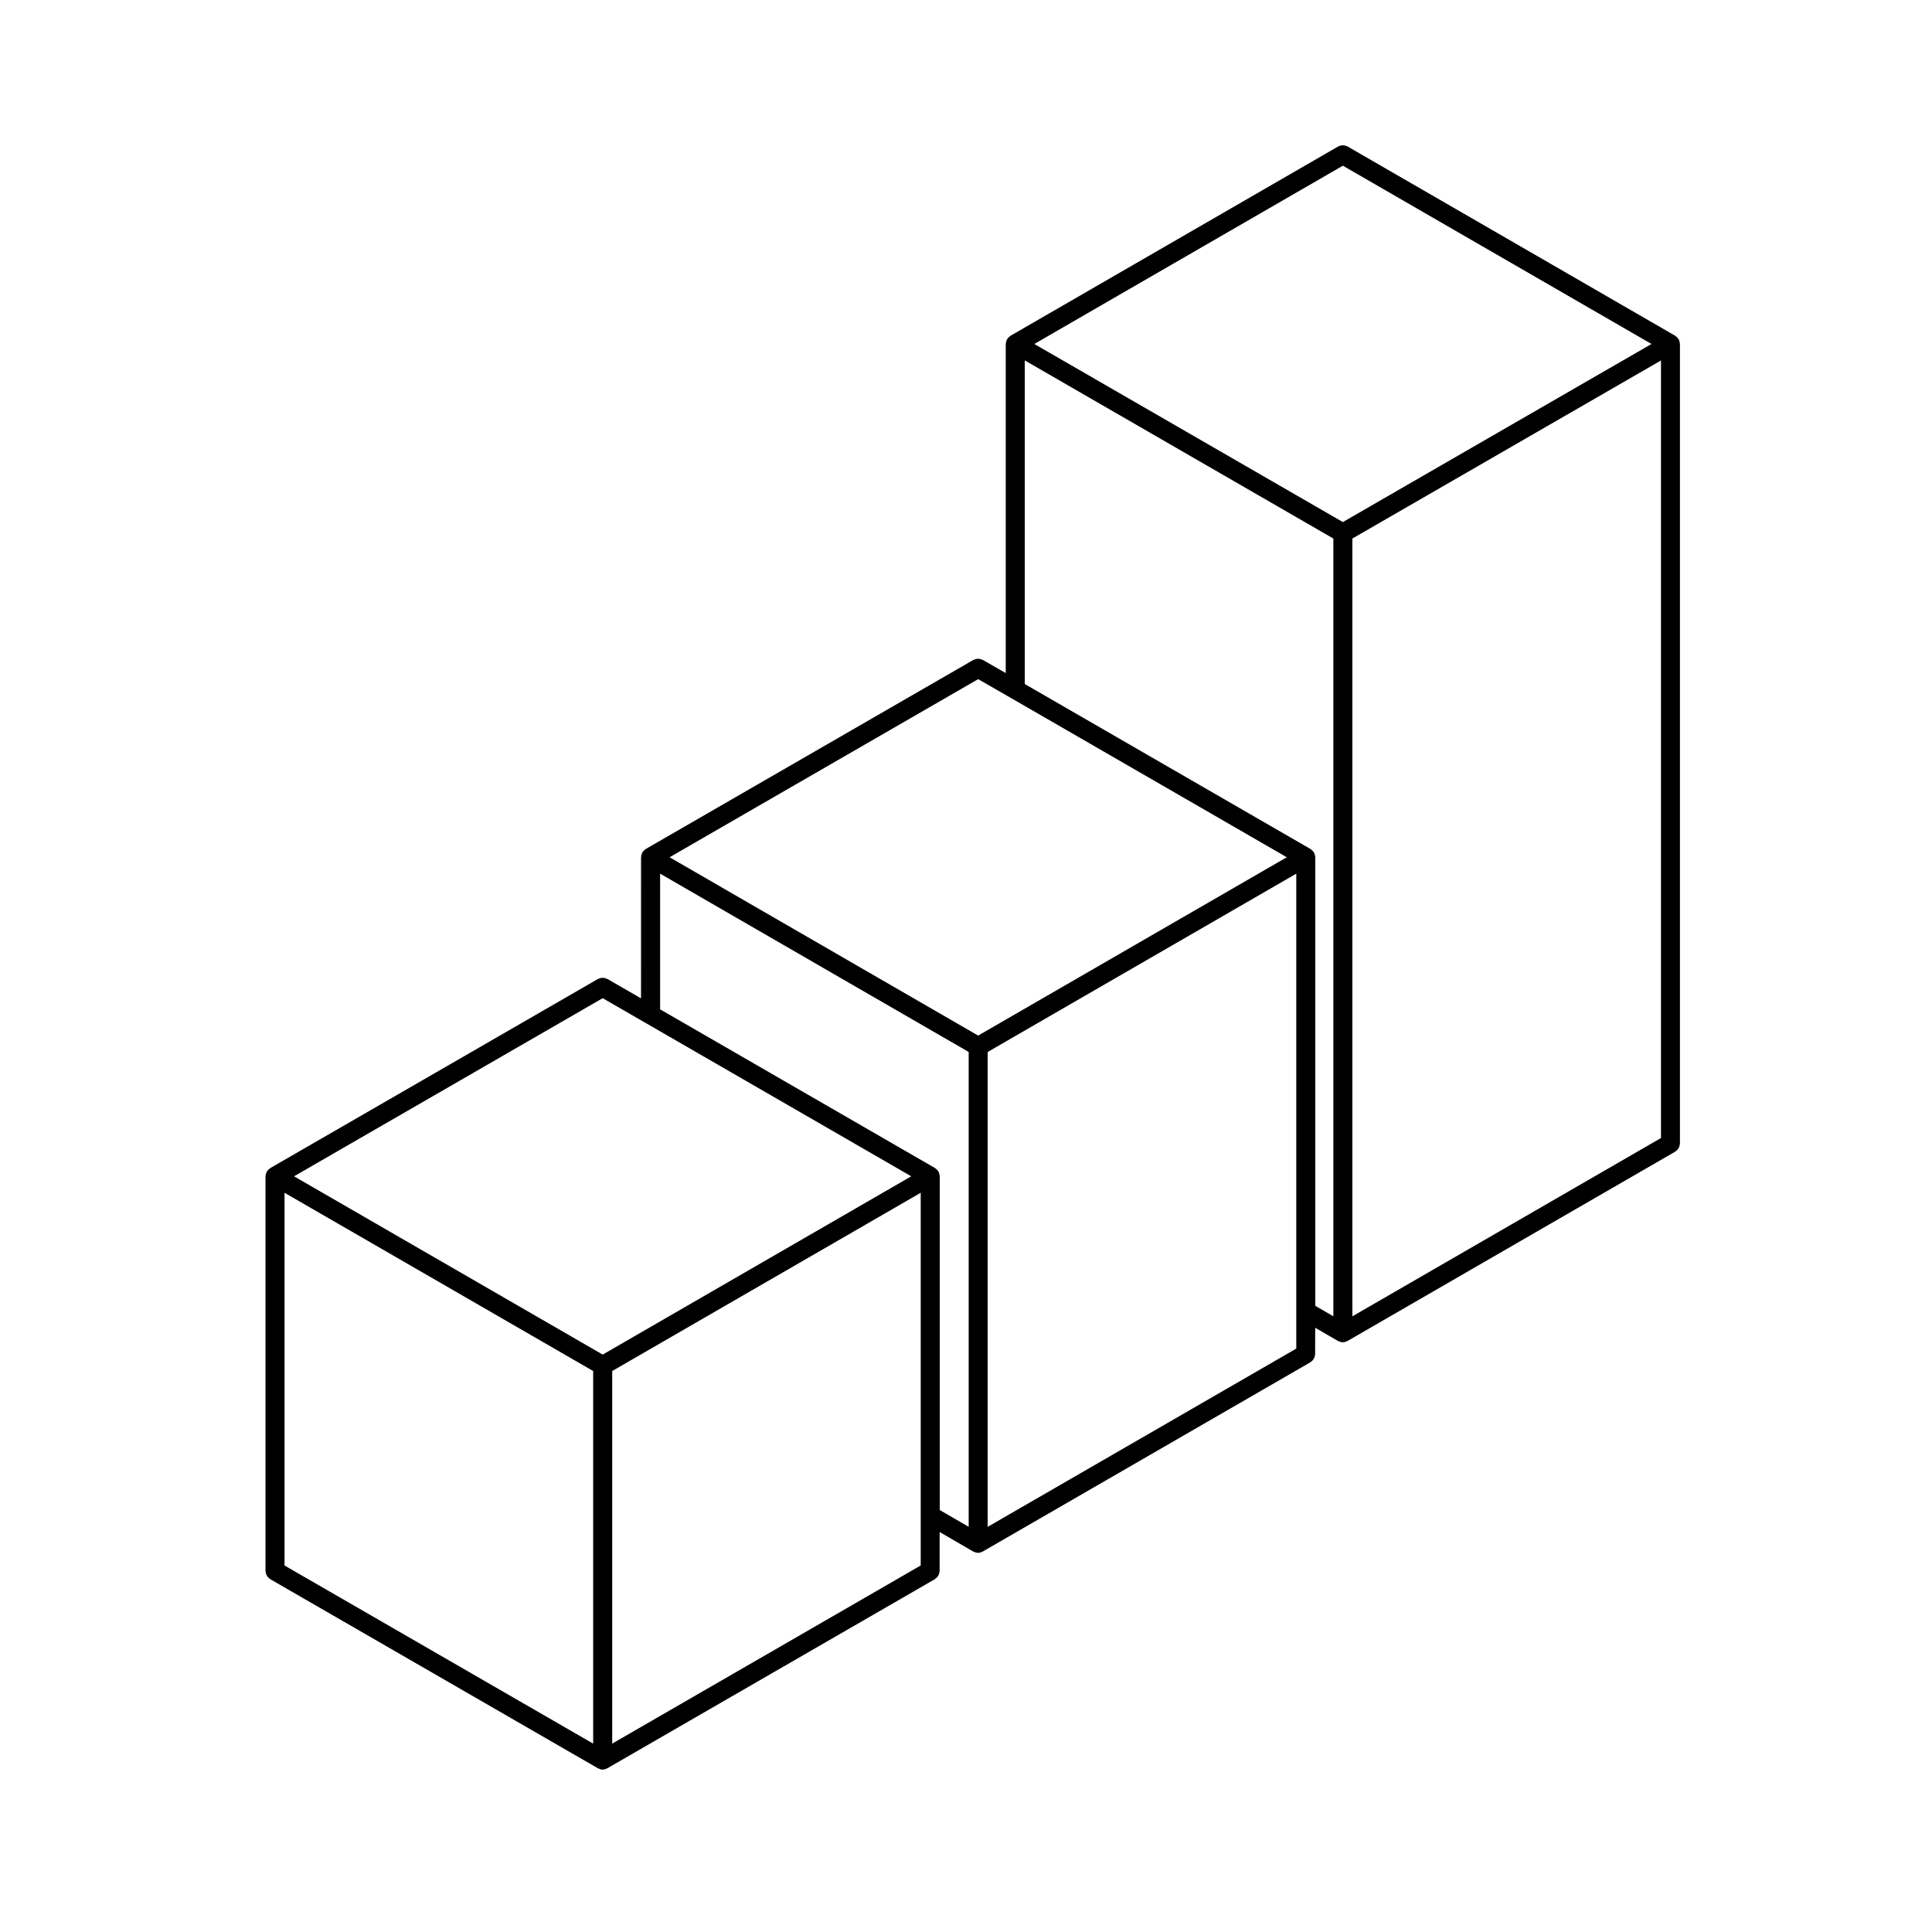 <?xml version="1.0" encoding="UTF-8"?>
<!-- Uploaded to: ICON Repo, www.iconrepo.com, Generator: ICON Repo Mixer Tools -->
<svg fill="#000000" width="800px" height="800px" version="1.1" viewBox="144 144 512 512" xmlns="http://www.w3.org/2000/svg">
 <path d="m313.89 408.58-8.918-5.144c-0.102-0.055-0.207-0.059-0.309-0.105-0.16-0.066-0.312-0.125-0.488-0.16-0.152-0.023-0.297-0.031-0.449-0.031-0.172 0-0.332 0-0.5 0.035-0.172 0.035-0.324 0.102-0.484 0.168-0.098 0.039-0.203 0.047-0.293 0.102l-86.824 50.109c-0.039 0.023-0.066 0.066-0.105 0.098-0.102 0.059-0.188 0.125-0.277 0.207-0.09 0.082-0.168 0.156-0.246 0.25-0.07 0.086-0.137 0.16-0.195 0.258-0.031 0.047-0.074 0.07-0.102 0.109-0.023 0.039-0.023 0.102-0.051 0.141-0.051 0.102-0.09 0.195-0.121 0.309-0.039 0.109-0.07 0.223-0.09 0.336-0.02 0.105-0.035 0.215-0.047 0.324 0 0.055-0.031 0.102-0.031 0.145v104.59c0 0.105 0.047 0.195 0.059 0.301 0.02 0.176 0.047 0.344 0.105 0.516 0.051 0.156 0.125 0.293 0.211 0.43 0.082 0.137 0.156 0.273 0.262 0.387 0.121 0.137 0.258 0.246 0.402 0.352 0.082 0.059 0.133 0.141 0.223 0.195l86.832 50.113h0.004c0.039 0.023 0.086 0.023 0.121 0.047 0.336 0.172 0.711 0.293 1.117 0.297h0.004 0.004c0.406-0.004 0.781-0.121 1.117-0.297 0.039-0.02 0.086-0.02 0.121-0.047h0.004l86.801-50.113c0.09-0.055 0.141-0.137 0.223-0.195 0.145-0.105 0.281-0.215 0.402-0.352 0.105-0.117 0.18-0.25 0.262-0.387 0.082-0.137 0.156-0.273 0.211-0.43 0.059-0.168 0.086-0.332 0.105-0.516 0.016-0.105 0.059-0.191 0.059-0.301v-10.316l8.918 5.176c0.004 0.004 0.012 0 0.016 0.004 0.035 0.02 0.082 0.02 0.121 0.039 0.336 0.172 0.711 0.293 1.117 0.297h0.004 0.004c0.406-0.004 0.777-0.121 1.113-0.297 0.039-0.02 0.09-0.02 0.125-0.047h0.004l86.828-50.152c0.098-0.055 0.145-0.137 0.227-0.195 0.145-0.105 0.281-0.215 0.402-0.352 0.105-0.117 0.176-0.25 0.258-0.387 0.086-0.137 0.156-0.273 0.211-0.43 0.059-0.168 0.086-0.332 0.105-0.516 0.016-0.105 0.059-0.191 0.059-0.301l0.02-6.969 6.039 3.5c0.012 0.004 0.012 0 0.02 0.004 0.035 0.02 0.082 0.02 0.117 0.039 0.336 0.172 0.711 0.293 1.125 0.297h0.004 0.004 0.012c0.402-0.004 0.77-0.121 1.113-0.297 0.039-0.02 0.09-0.02 0.125-0.047h0.012l86.828-50.164c0.098-0.055 0.145-0.137 0.227-0.195 0.145-0.105 0.281-0.215 0.402-0.352 0.105-0.117 0.176-0.25 0.258-0.387 0.086-0.137 0.156-0.273 0.211-0.43 0.059-0.168 0.086-0.332 0.105-0.516 0.016-0.105 0.059-0.191 0.059-0.301v-211.87c0-0.051-0.023-0.098-0.031-0.145-0.004-0.105-0.02-0.215-0.039-0.324-0.023-0.117-0.055-0.227-0.098-0.336-0.035-0.105-0.074-0.207-0.121-0.309-0.023-0.047-0.02-0.102-0.051-0.141-0.031-0.039-0.07-0.07-0.102-0.109-0.059-0.098-0.125-0.172-0.195-0.258-0.086-0.098-0.168-0.176-0.258-0.258-0.09-0.074-0.168-0.137-0.266-0.203-0.039-0.023-0.066-0.07-0.105-0.098l-86.801-50.148c-0.098-0.055-0.191-0.055-0.289-0.098-0.168-0.074-0.324-0.137-0.508-0.176-0.156-0.031-0.312-0.031-0.469-0.031-0.16 0-0.312 0-0.473 0.031-0.18 0.039-0.344 0.105-0.516 0.176-0.09 0.039-0.188 0.039-0.277 0.098l-86.805 50.152c-0.039 0.023-0.059 0.066-0.102 0.098-0.102 0.059-0.188 0.125-0.277 0.207-0.09 0.082-0.168 0.156-0.246 0.25-0.074 0.086-0.137 0.16-0.195 0.258-0.031 0.047-0.082 0.07-0.105 0.109-0.023 0.039-0.023 0.102-0.051 0.141-0.051 0.102-0.09 0.195-0.121 0.309-0.039 0.109-0.07 0.223-0.09 0.336-0.023 0.105-0.039 0.215-0.051 0.324 0 0.055-0.031 0.102-0.031 0.145v87.219l-6.074-3.481c-0.09-0.055-0.195-0.059-0.289-0.102-0.16-0.07-0.316-0.133-0.492-0.168-0.168-0.031-0.324-0.035-0.488-0.031-0.156 0-0.301 0-0.453 0.031-0.188 0.035-0.352 0.105-0.523 0.18-0.086 0.035-0.18 0.039-0.266 0.09l-86.805 50.094c-0.039 0.023-0.066 0.066-0.105 0.098-0.098 0.066-0.18 0.125-0.273 0.207-0.09 0.082-0.172 0.156-0.246 0.25-0.07 0.086-0.137 0.16-0.195 0.258-0.023 0.047-0.074 0.07-0.102 0.109-0.023 0.039-0.023 0.102-0.051 0.141-0.051 0.102-0.09 0.195-0.121 0.309-0.039 0.109-0.07 0.223-0.09 0.336-0.02 0.105-0.035 0.215-0.047 0.324 0 0.055-0.031 0.102-0.031 0.145l-0.004 37.418zm89.332-84.598 8.594 4.934 73.199 42.266-81.797 47.258-81.773-47.258zm96.652-136.07 81.793 47.246-81.793 47.195-81.77-47.195zm2.519 98.809 81.789-47.195v206.06l-81.789 47.254zm-5.039 0v206.11l-4.793-2.777v-118.88c0-0.051-0.023-0.098-0.031-0.145-0.004-0.105-0.02-0.215-0.039-0.324-0.023-0.117-0.055-0.227-0.098-0.336-0.035-0.105-0.074-0.207-0.121-0.309-0.023-0.047-0.02-0.102-0.051-0.141s-0.07-0.07-0.102-0.109c-0.059-0.098-0.125-0.172-0.195-0.258-0.086-0.098-0.168-0.176-0.258-0.258-0.09-0.074-0.168-0.137-0.266-0.203-0.039-0.023-0.059-0.07-0.105-0.098l-75.719-43.719 0.004-85.762zm-193.64 121.81 11.441 6.602c0.004 0.004 0.012 0 0.016 0.004l70.32 40.598-81.77 47.246-81.797-47.246zm-84.309 51.566 81.793 47.242v98.742l-81.793-47.207zm86.832 47.242 81.762-47.242v98.773l-81.762 47.207zm86.777-51.758c-0.004-0.105-0.02-0.215-0.047-0.324-0.02-0.117-0.051-0.227-0.09-0.336-0.035-0.105-0.074-0.207-0.121-0.309-0.023-0.047-0.02-0.102-0.051-0.141-0.031-0.039-0.07-0.07-0.102-0.109-0.059-0.098-0.125-0.172-0.195-0.258-0.082-0.098-0.16-0.176-0.25-0.258-0.086-0.074-0.172-0.137-0.262-0.203-0.039-0.023-0.066-0.07-0.105-0.098l-72.852-42.059v-35.957l81.77 47.254v125.84l-7.664-4.449-0.004-88.441c0-0.047-0.027-0.09-0.027-0.148zm12.727-32.793 81.789-47.254v125.86l-81.789 47.242z"/>
</svg>